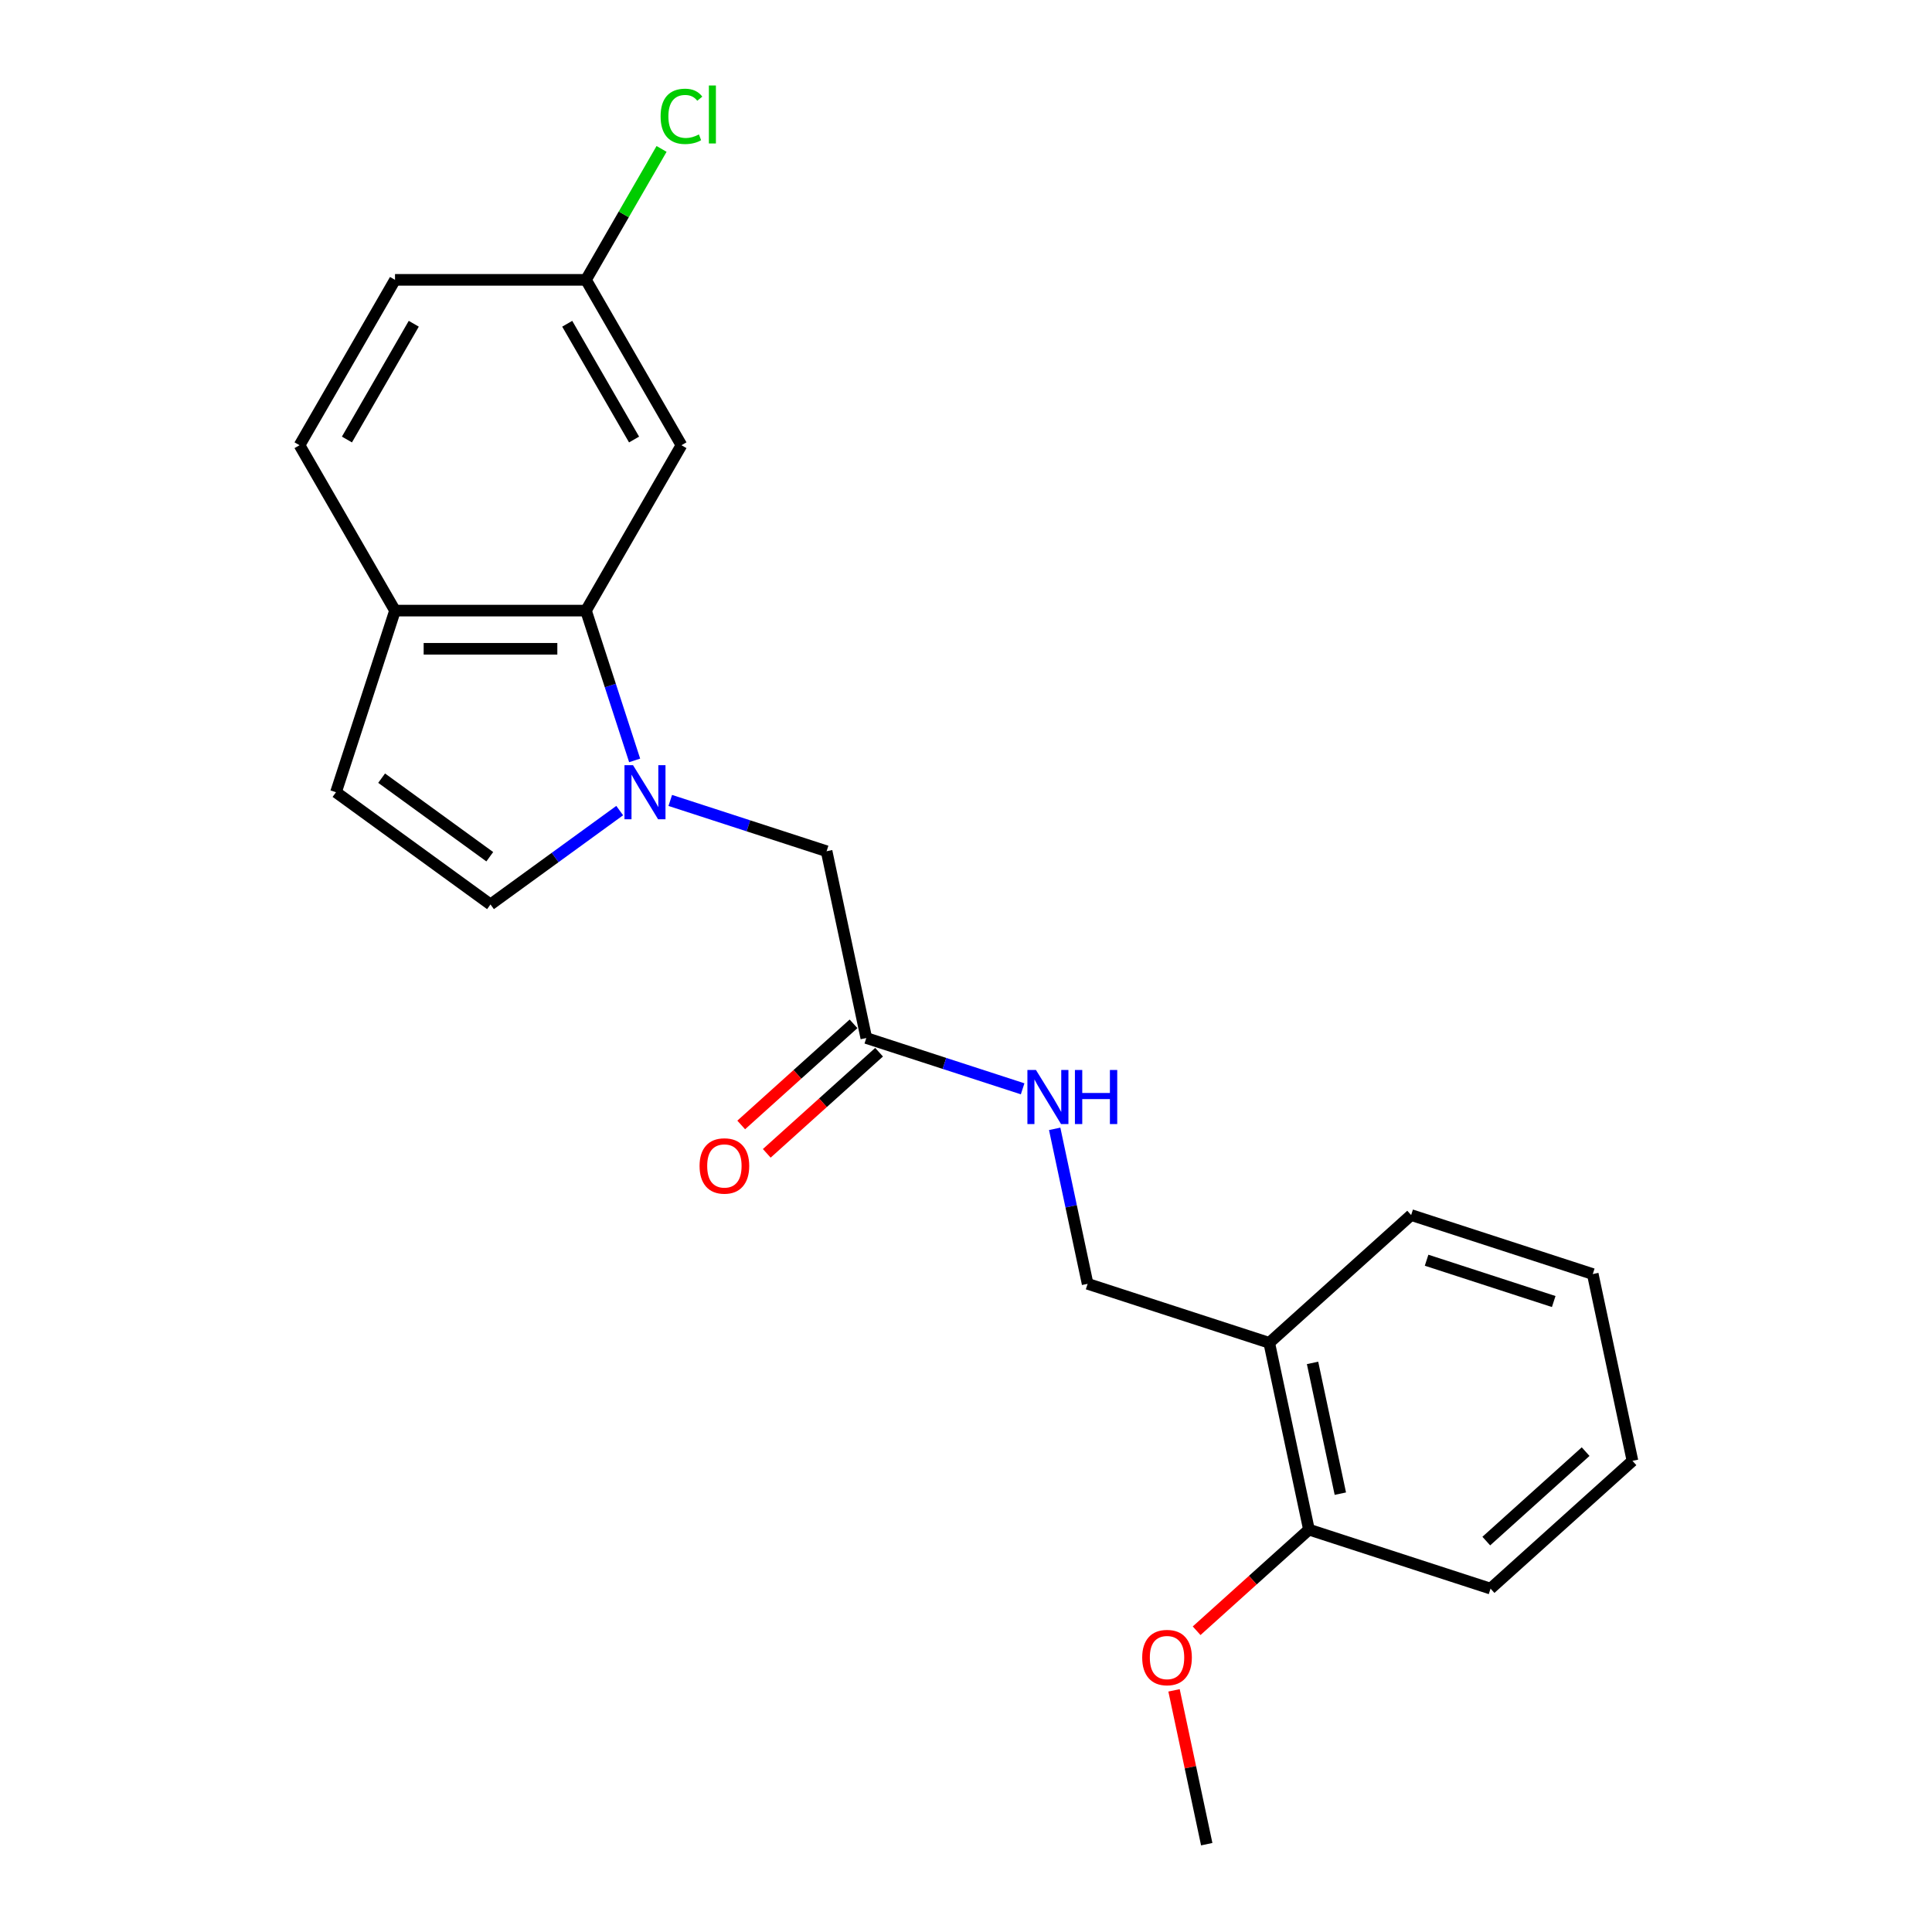 <?xml version='1.0' encoding='iso-8859-1'?>
<svg version='1.1' baseProfile='full'
              xmlns='http://www.w3.org/2000/svg'
                      xmlns:rdkit='http://www.rdkit.org/xml'
                      xmlns:xlink='http://www.w3.org/1999/xlink'
                  xml:space='preserve'
width='1000px' height='1000px' viewBox='0 0 1000 1000'>
<!-- END OF HEADER -->
<rect style='opacity:1.0;fill:#FFFFFF;stroke:none' width='1000' height='1000' x='0' y='0'> </rect>
<path class='bond-0' d='M 328.493,393.585 L 315.897,354.817' style='fill:none;fill-rule:evenodd;stroke:#0000FF;stroke-width:6px;stroke-linecap:butt;stroke-linejoin:miter;stroke-opacity:1' />
<path class='bond-0' d='M 315.897,354.817 L 303.3,316.048' style='fill:none;fill-rule:evenodd;stroke:#000000;stroke-width:6px;stroke-linecap:butt;stroke-linejoin:miter;stroke-opacity:1' />
<path class='bond-1' d='M 320.757,419.56 L 287.318,443.855' style='fill:none;fill-rule:evenodd;stroke:#0000FF;stroke-width:6px;stroke-linecap:butt;stroke-linejoin:miter;stroke-opacity:1' />
<path class='bond-1' d='M 287.318,443.855 L 253.879,468.149' style='fill:none;fill-rule:evenodd;stroke:#000000;stroke-width:6px;stroke-linecap:butt;stroke-linejoin:miter;stroke-opacity:1' />
<path class='bond-2' d='M 346.93,414.304 L 387.389,427.45' style='fill:none;fill-rule:evenodd;stroke:#0000FF;stroke-width:6px;stroke-linecap:butt;stroke-linejoin:miter;stroke-opacity:1' />
<path class='bond-2' d='M 387.389,427.45 L 427.847,440.596' style='fill:none;fill-rule:evenodd;stroke:#000000;stroke-width:6px;stroke-linecap:butt;stroke-linejoin:miter;stroke-opacity:1' />
<path class='bond-3' d='M 303.3,316.048 L 204.459,316.048' style='fill:none;fill-rule:evenodd;stroke:#000000;stroke-width:6px;stroke-linecap:butt;stroke-linejoin:miter;stroke-opacity:1' />
<path class='bond-3' d='M 288.474,335.817 L 219.285,335.817' style='fill:none;fill-rule:evenodd;stroke:#000000;stroke-width:6px;stroke-linecap:butt;stroke-linejoin:miter;stroke-opacity:1' />
<path class='bond-4' d='M 303.3,316.048 L 352.721,230.449' style='fill:none;fill-rule:evenodd;stroke:#000000;stroke-width:6px;stroke-linecap:butt;stroke-linejoin:miter;stroke-opacity:1' />
<path class='bond-5' d='M 253.879,468.149 L 173.915,410.052' style='fill:none;fill-rule:evenodd;stroke:#000000;stroke-width:6px;stroke-linecap:butt;stroke-linejoin:miter;stroke-opacity:1' />
<path class='bond-5' d='M 253.504,443.442 L 197.529,402.774' style='fill:none;fill-rule:evenodd;stroke:#000000;stroke-width:6px;stroke-linecap:butt;stroke-linejoin:miter;stroke-opacity:1' />
<path class='bond-6' d='M 173.915,410.052 L 204.459,316.048' style='fill:none;fill-rule:evenodd;stroke:#000000;stroke-width:6px;stroke-linecap:butt;stroke-linejoin:miter;stroke-opacity:1' />
<path class='bond-7' d='M 427.847,440.596 L 448.397,537.277' style='fill:none;fill-rule:evenodd;stroke:#000000;stroke-width:6px;stroke-linecap:butt;stroke-linejoin:miter;stroke-opacity:1' />
<path class='bond-8' d='M 204.459,316.048 L 155.038,230.449' style='fill:none;fill-rule:evenodd;stroke:#000000;stroke-width:6px;stroke-linecap:butt;stroke-linejoin:miter;stroke-opacity:1' />
<path class='bond-9' d='M 352.721,230.449 L 303.3,144.85' style='fill:none;fill-rule:evenodd;stroke:#000000;stroke-width:6px;stroke-linecap:butt;stroke-linejoin:miter;stroke-opacity:1' />
<path class='bond-9' d='M 328.188,227.494 L 293.593,167.574' style='fill:none;fill-rule:evenodd;stroke:#000000;stroke-width:6px;stroke-linecap:butt;stroke-linejoin:miter;stroke-opacity:1' />
<path class='bond-10' d='M 448.397,537.277 L 488.856,550.423' style='fill:none;fill-rule:evenodd;stroke:#000000;stroke-width:6px;stroke-linecap:butt;stroke-linejoin:miter;stroke-opacity:1' />
<path class='bond-10' d='M 488.856,550.423 L 529.314,563.568' style='fill:none;fill-rule:evenodd;stroke:#0000FF;stroke-width:6px;stroke-linecap:butt;stroke-linejoin:miter;stroke-opacity:1' />
<path class='bond-11' d='M 441.784,529.931 L 412.717,556.103' style='fill:none;fill-rule:evenodd;stroke:#000000;stroke-width:6px;stroke-linecap:butt;stroke-linejoin:miter;stroke-opacity:1' />
<path class='bond-11' d='M 412.717,556.103 L 383.651,582.275' style='fill:none;fill-rule:evenodd;stroke:#FF0000;stroke-width:6px;stroke-linecap:butt;stroke-linejoin:miter;stroke-opacity:1' />
<path class='bond-11' d='M 455.011,544.622 L 425.945,570.794' style='fill:none;fill-rule:evenodd;stroke:#000000;stroke-width:6px;stroke-linecap:butt;stroke-linejoin:miter;stroke-opacity:1' />
<path class='bond-11' d='M 425.945,570.794 L 396.878,596.965' style='fill:none;fill-rule:evenodd;stroke:#FF0000;stroke-width:6px;stroke-linecap:butt;stroke-linejoin:miter;stroke-opacity:1' />
<path class='bond-12' d='M 656.955,695.045 L 562.951,664.502' style='fill:none;fill-rule:evenodd;stroke:#000000;stroke-width:6px;stroke-linecap:butt;stroke-linejoin:miter;stroke-opacity:1' />
<path class='bond-13' d='M 656.955,695.045 L 677.505,791.727' style='fill:none;fill-rule:evenodd;stroke:#000000;stroke-width:6px;stroke-linecap:butt;stroke-linejoin:miter;stroke-opacity:1' />
<path class='bond-13' d='M 679.373,705.437 L 693.759,773.114' style='fill:none;fill-rule:evenodd;stroke:#000000;stroke-width:6px;stroke-linecap:butt;stroke-linejoin:miter;stroke-opacity:1' />
<path class='bond-14' d='M 656.955,695.045 L 730.408,628.908' style='fill:none;fill-rule:evenodd;stroke:#000000;stroke-width:6px;stroke-linecap:butt;stroke-linejoin:miter;stroke-opacity:1' />
<path class='bond-15' d='M 545.901,584.287 L 554.426,624.394' style='fill:none;fill-rule:evenodd;stroke:#0000FF;stroke-width:6px;stroke-linecap:butt;stroke-linejoin:miter;stroke-opacity:1' />
<path class='bond-15' d='M 554.426,624.394 L 562.951,664.502' style='fill:none;fill-rule:evenodd;stroke:#000000;stroke-width:6px;stroke-linecap:butt;stroke-linejoin:miter;stroke-opacity:1' />
<path class='bond-16' d='M 677.505,791.727 L 648.438,817.898' style='fill:none;fill-rule:evenodd;stroke:#000000;stroke-width:6px;stroke-linecap:butt;stroke-linejoin:miter;stroke-opacity:1' />
<path class='bond-16' d='M 648.438,817.898 L 619.372,844.07' style='fill:none;fill-rule:evenodd;stroke:#FF0000;stroke-width:6px;stroke-linecap:butt;stroke-linejoin:miter;stroke-opacity:1' />
<path class='bond-17' d='M 677.505,791.727 L 771.508,822.27' style='fill:none;fill-rule:evenodd;stroke:#000000;stroke-width:6px;stroke-linecap:butt;stroke-linejoin:miter;stroke-opacity:1' />
<path class='bond-18' d='M 155.038,230.449 L 204.459,144.85' style='fill:none;fill-rule:evenodd;stroke:#000000;stroke-width:6px;stroke-linecap:butt;stroke-linejoin:miter;stroke-opacity:1' />
<path class='bond-18' d='M 179.571,227.494 L 214.165,167.574' style='fill:none;fill-rule:evenodd;stroke:#000000;stroke-width:6px;stroke-linecap:butt;stroke-linejoin:miter;stroke-opacity:1' />
<path class='bond-19' d='M 303.3,144.85 L 204.459,144.85' style='fill:none;fill-rule:evenodd;stroke:#000000;stroke-width:6px;stroke-linecap:butt;stroke-linejoin:miter;stroke-opacity:1' />
<path class='bond-20' d='M 303.3,144.85 L 322.863,110.966' style='fill:none;fill-rule:evenodd;stroke:#000000;stroke-width:6px;stroke-linecap:butt;stroke-linejoin:miter;stroke-opacity:1' />
<path class='bond-20' d='M 322.863,110.966 L 342.426,77.082' style='fill:none;fill-rule:evenodd;stroke:#00CC00;stroke-width:6px;stroke-linecap:butt;stroke-linejoin:miter;stroke-opacity:1' />
<path class='bond-21' d='M 607.678,874.924 L 616.14,914.735' style='fill:none;fill-rule:evenodd;stroke:#FF0000;stroke-width:6px;stroke-linecap:butt;stroke-linejoin:miter;stroke-opacity:1' />
<path class='bond-21' d='M 616.14,914.735 L 624.602,954.545' style='fill:none;fill-rule:evenodd;stroke:#000000;stroke-width:6px;stroke-linecap:butt;stroke-linejoin:miter;stroke-opacity:1' />
<path class='bond-22' d='M 730.408,628.908 L 824.412,659.451' style='fill:none;fill-rule:evenodd;stroke:#000000;stroke-width:6px;stroke-linecap:butt;stroke-linejoin:miter;stroke-opacity:1' />
<path class='bond-22' d='M 738.4,652.29 L 804.202,673.67' style='fill:none;fill-rule:evenodd;stroke:#000000;stroke-width:6px;stroke-linecap:butt;stroke-linejoin:miter;stroke-opacity:1' />
<path class='bond-23' d='M 771.508,822.27 L 844.962,756.132' style='fill:none;fill-rule:evenodd;stroke:#000000;stroke-width:6px;stroke-linecap:butt;stroke-linejoin:miter;stroke-opacity:1' />
<path class='bond-23' d='M 769.299,797.659 L 820.716,751.362' style='fill:none;fill-rule:evenodd;stroke:#000000;stroke-width:6px;stroke-linecap:butt;stroke-linejoin:miter;stroke-opacity:1' />
<path class='bond-24' d='M 824.412,659.451 L 844.962,756.132' style='fill:none;fill-rule:evenodd;stroke:#000000;stroke-width:6px;stroke-linecap:butt;stroke-linejoin:miter;stroke-opacity:1' />
<path  class='atom-0' d='M 327.656 396.056
L 336.829 410.882
Q 337.738 412.345, 339.201 414.994
Q 340.664 417.643, 340.743 417.801
L 340.743 396.056
L 344.459 396.056
L 344.459 424.048
L 340.624 424.048
L 330.779 407.838
Q 329.633 405.94, 328.407 403.766
Q 327.221 401.591, 326.865 400.919
L 326.865 424.048
L 323.228 424.048
L 323.228 396.056
L 327.656 396.056
' fill='#0000FF'/>
<path  class='atom-9' d='M 536.213 553.824
L 545.386 568.651
Q 546.295 570.113, 547.758 572.762
Q 549.221 575.411, 549.3 575.57
L 549.3 553.824
L 553.016 553.824
L 553.016 581.816
L 549.181 581.816
L 539.337 565.606
Q 538.19 563.709, 536.965 561.534
Q 535.779 559.36, 535.423 558.687
L 535.423 581.816
L 531.785 581.816
L 531.785 553.824
L 536.213 553.824
' fill='#0000FF'/>
<path  class='atom-9' d='M 556.377 553.824
L 560.173 553.824
L 560.173 565.725
L 574.485 565.725
L 574.485 553.824
L 578.28 553.824
L 578.28 581.816
L 574.485 581.816
L 574.485 568.888
L 560.173 568.888
L 560.173 581.816
L 556.377 581.816
L 556.377 553.824
' fill='#0000FF'/>
<path  class='atom-12' d='M 362.095 603.494
Q 362.095 596.772, 365.416 593.016
Q 368.737 589.26, 374.944 589.26
Q 381.151 589.26, 384.472 593.016
Q 387.793 596.772, 387.793 603.494
Q 387.793 610.294, 384.433 614.168
Q 381.072 618.003, 374.944 618.003
Q 368.776 618.003, 365.416 614.168
Q 362.095 610.333, 362.095 603.494
M 374.944 614.84
Q 379.214 614.84, 381.507 611.994
Q 383.84 609.108, 383.84 603.494
Q 383.84 597.998, 381.507 595.23
Q 379.214 592.423, 374.944 592.423
Q 370.674 592.423, 368.341 595.191
Q 366.048 597.958, 366.048 603.494
Q 366.048 609.147, 368.341 611.994
Q 370.674 614.84, 374.944 614.84
' fill='#FF0000'/>
<path  class='atom-16' d='M 341.927 60.22
Q 341.927 53.262, 345.169 49.624
Q 348.451 45.947, 354.658 45.947
Q 360.43 45.947, 363.514 50.02
L 360.905 52.155
Q 358.651 49.189, 354.658 49.189
Q 350.427 49.189, 348.174 52.036
Q 345.96 54.843, 345.96 60.22
Q 345.96 65.755, 348.253 68.602
Q 350.586 71.448, 355.093 71.448
Q 358.177 71.448, 361.774 69.59
L 362.881 72.555
Q 361.419 73.504, 359.205 74.058
Q 356.99 74.611, 354.539 74.611
Q 348.451 74.611, 345.169 70.895
Q 341.927 67.178, 341.927 60.22
' fill='#00CC00'/>
<path  class='atom-16' d='M 366.914 44.247
L 370.552 44.247
L 370.552 74.255
L 366.914 74.255
L 366.914 44.247
' fill='#00CC00'/>
<path  class='atom-17' d='M 591.202 857.943
Q 591.202 851.222, 594.523 847.466
Q 597.844 843.71, 604.052 843.71
Q 610.259 843.71, 613.58 847.466
Q 616.901 851.222, 616.901 857.943
Q 616.901 864.744, 613.54 868.618
Q 610.18 872.453, 604.052 872.453
Q 597.884 872.453, 594.523 868.618
Q 591.202 864.783, 591.202 857.943
M 604.052 869.29
Q 608.322 869.29, 610.615 866.444
Q 612.947 863.557, 612.947 857.943
Q 612.947 852.448, 610.615 849.68
Q 608.322 846.873, 604.052 846.873
Q 599.782 846.873, 597.449 849.641
Q 595.156 852.408, 595.156 857.943
Q 595.156 863.597, 597.449 866.444
Q 599.782 869.29, 604.052 869.29
' fill='#FF0000'/>
</svg>

